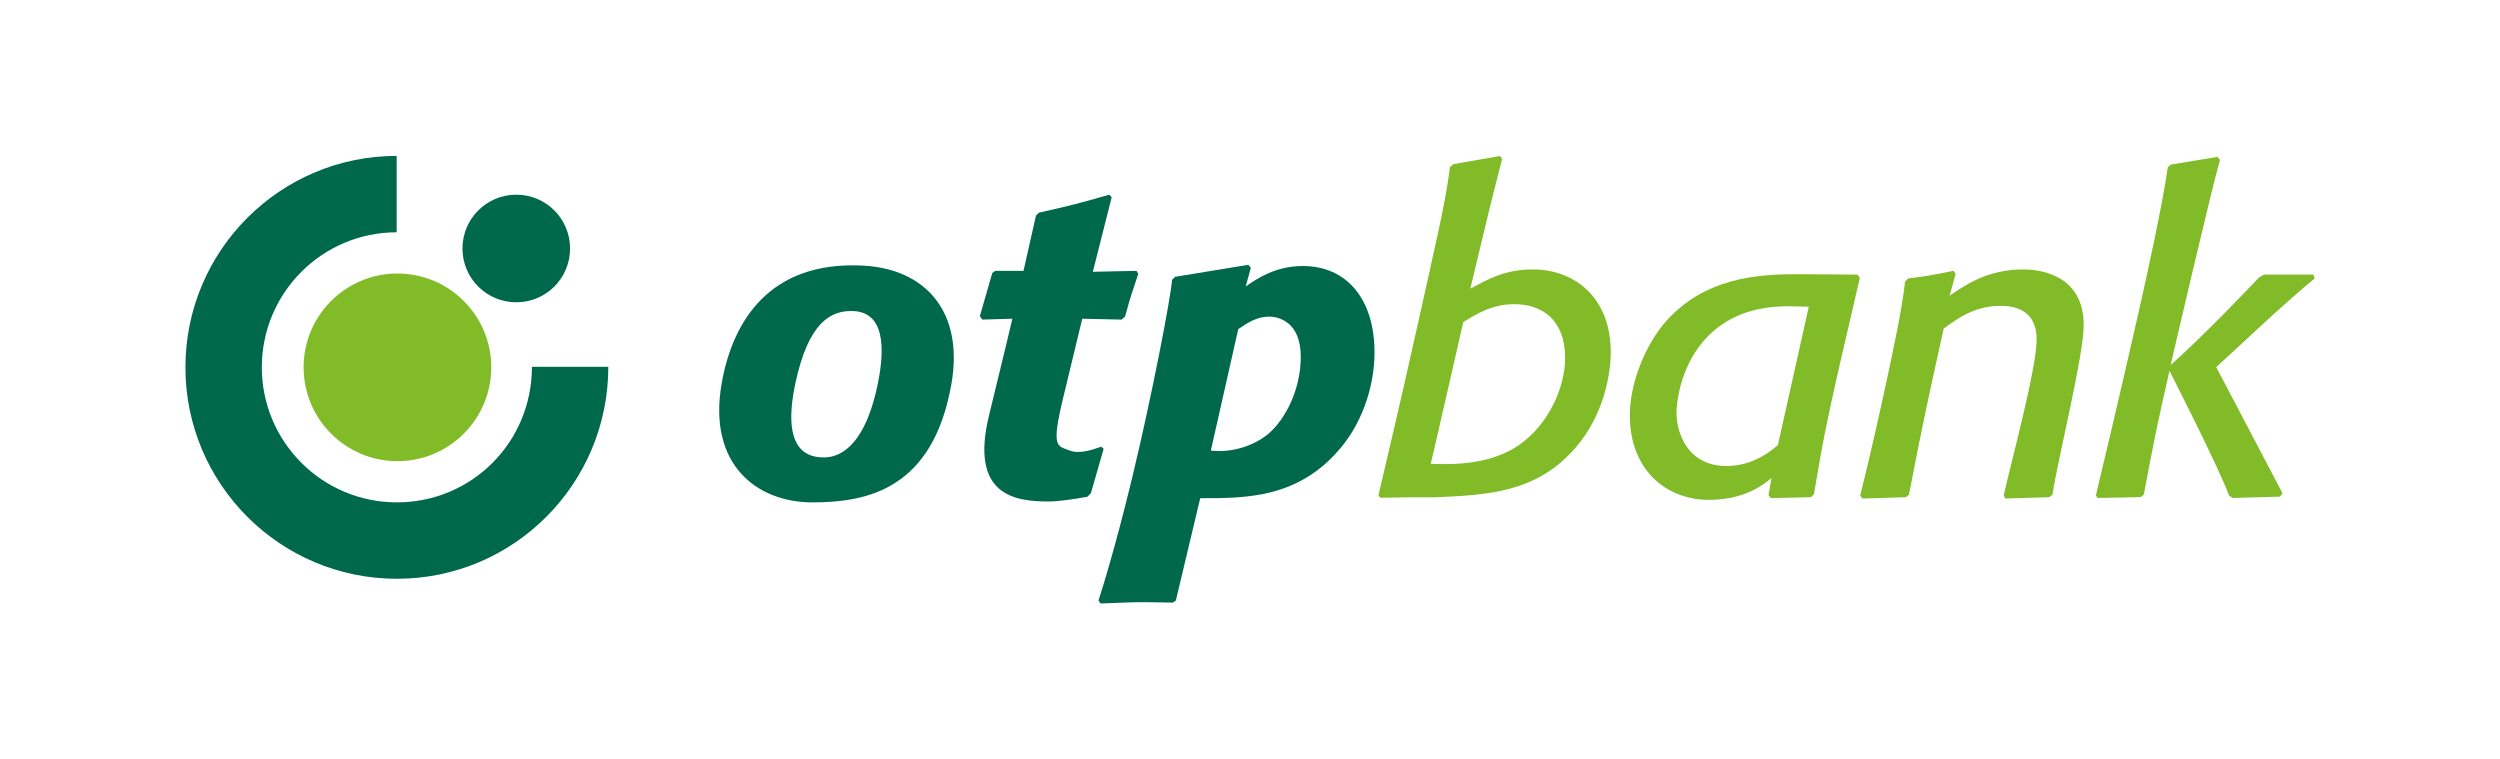 <?xml version="1.0" encoding="UTF-8"?><svg id="_Слой_1" xmlns="http://www.w3.org/2000/svg" viewBox="0 0 226.77 68.87"><rect x="0" y="0" width="226.77" height="68.87" fill="#333333" stroke="none"/><defs><style>.cls-1{fill:#81bb27;}.cls-1,.cls-2,.cls-3{fill-rule:evenodd;}.cls-2{fill:#fff;}.cls-3{fill:#00684b;}</style></defs><polygon class="cls-2" points="0 -1 226.77 -1 226.77 69.87 0 69.87 0 -1 0 -1"/><path class="cls-3" d="m86.3,34.83c-1.67,9.52-7.6,10.74-12.61,10.74s-9.52-3.41-8.23-10.79c1.01-5.76,4.43-11.1,12.76-10.69,5.8.28,9.22,4.26,8.08,10.74h0Zm-9.07-6.62c-1.82,0-3.89.93-5.09,6.59-1.33,6.29,1.32,6.69,2.6,6.69,1.16,0,3.64-.63,4.88-6.66.86-4.22.18-6.62-2.4-6.62h0Z"/><path class="cls-3" d="m98.94,44.75l-.31.31c-1.24.23-2.7.43-3.49.43-2.93,0-7.24-.44-5.42-7.84,1.23-5,2.11-8.74,2.11-8.74l-2.72.08-.23-.31,1.13-3.92.27-.19h2.56l1.13-5.01.27-.27c2.91-.66,3.69-.85,6.37-1.63l.23.23-1.71,6.76,3.96-.08.16.27c-.55,1.63-.7,2.06-1.2,3.88l-.31.27-3.57-.08s-.72,3.01-1.74,7.21c-1.1,4.54-.52,4.31.58,4.74.94.37,2.17-.1,2.87-.34l.23.19-1.16,4.04h0Z"/><path class="cls-3" d="m112.99,25.99c1.01-.7,2.68-1.86,5.2-1.86,3.89,0,6.49,2.91,6.49,7.85,0,2.8-.97,6.1-2.99,8.55-3.85,4.7-8.7,4.66-12.82,4.66l-2.21,9.28-.27.19c-.89,0-1.75-.04-2.64-.04-1.32,0-2.48.08-3.92.12l-.19-.27s1.37-4.12,3.07-11.19c1.79-7.43,3.46-16.13,3.61-17.9l.27-.27,6.64-1.09.23.27-.47,1.71h0Zm-3.15,14.88c1.84.22,3.84-.39,5.2-1.51,1.56-1.32,2.95-4.04,2.95-6.99,0-3.26-2.1-3.65-2.87-3.65-1.13,0-1.98.58-2.8,1.13l-2.49,11.03h0Z"/><path class="cls-1" d="m125.04,44.91c.26-1.18,1.93-8.08,3.64-15.84,1.47-6.66,2.48-10.81,2.84-13.91l.31-.27,4.23-.74.19.27-1.09,4.31-1.79,7.46c1.63-.89,3.18-1.75,5.67-1.75,3.84,0,7.07,2.6,7.07,7.5,0,1.98-.62,5.71-3.22,8.7-3.49,4-7.81,4.27-12.82,4.47h-2.14l-2.72.04-.19-.23h0Zm4.74-2.84c2.2.1,5.44.04,7.96-1.67,2.87-1.98,4.23-5.44,4.23-7.92,0-3.53-2.14-4.89-4.62-4.89-1.98,0-3.38.86-4.62,1.63,0,0-2.71,11.9-2.95,12.86h0Z"/><path class="cls-1" d="m166.95,32.75c-1.36,5.98-1.63,7.46-2.41,12.08l-.27.27-3.65.08-.2-.27.27-1.55c-.66.54-2.37,1.98-5.67,1.98-3.96,0-7.18-2.79-7.18-7.65,0-3.07,1.48-6.41,3.11-8.35,3.61-4.23,8.62-4.47,12.2-4.47l5.36.04.19.31-1.75,7.54h0Zm-2.87-4.93c-.59,0-1.16-.04-1.75-.04-1.28,0-3.81.08-6.1,1.63-4.08,2.8-4.16,7.81-4.16,8,0,1.87,1.01,4.86,4.54,4.86,1.05,0,2.78-.25,4.66-1.9l2.8-12.54h0Z"/><path class="cls-1" d="m186.18,44.87l-.31.23-3.96.12-.16-.27c.57-2.62,2.96-11.38,2.99-14.1.02-2.33-1.44-3.11-3.26-3.11-2.41,0-4,1.21-5.17,2.06-1.44,6.52-1.9,8.58-3.15,15.07l-.27.23-3.96.12-.19-.27s1.18-4.76,2.24-9.7c.83-3.87,1.52-7.06,1.83-9.72l.27-.27c1.82-.23,2.25-.31,4.12-.7l.19.27-.54,1.98c1.52-1.01,3.46-2.37,6.68-2.37,1.28,0,5.48.35,5.48,5.05,0,2.81-2.46,12.64-2.83,15.38h0Z"/><path class="cls-1" d="m201.02,33.28l6.02,11.46-.23.31-4.31.12-.31-.23c-1.01-2.73-5.4-11.3-5.4-11.3-1.13,4.93-1.36,6.1-2.33,11.22l-.27.23-3.92.08-.16-.23s2.07-8.61,3.87-16.58c.84-3.73,2.14-9.63,2.66-13.2l.27-.23,4.23-.7.23.27c-.78,2.68-4.47,18.6-4.47,18.6,2.79-2.44,7.42-7.3,8.04-7.96l.43-.23h4.47l.12.35c-1.1.87-3.14,2.72-3.88,3.38l-5.05,4.66h0Z"/><path class="cls-3" d="m16.82,33.32c0-10.59,8.58-19.17,19.16-19.18v6.93c-6.76.01-12.23,5.49-12.23,12.25s5.48,12.25,12.25,12.25,12.25-5.43,12.25-12.3h6.93c0,10.64-8.59,19.23-19.18,19.23s-19.18-8.59-19.18-19.18h0Z"/><path class="cls-1" d="m27.54,33.32c0-4.7,3.81-8.51,8.51-8.51s8.51,3.81,8.51,8.51-3.81,8.51-8.51,8.51-8.51-3.81-8.51-8.51h0Z"/><path class="cls-3" d="m41.95,22.54c0-2.69,2.18-4.88,4.88-4.88s4.88,2.18,4.88,4.88-2.18,4.88-4.88,4.88-4.88-2.18-4.88-4.88h0Z"/></svg>